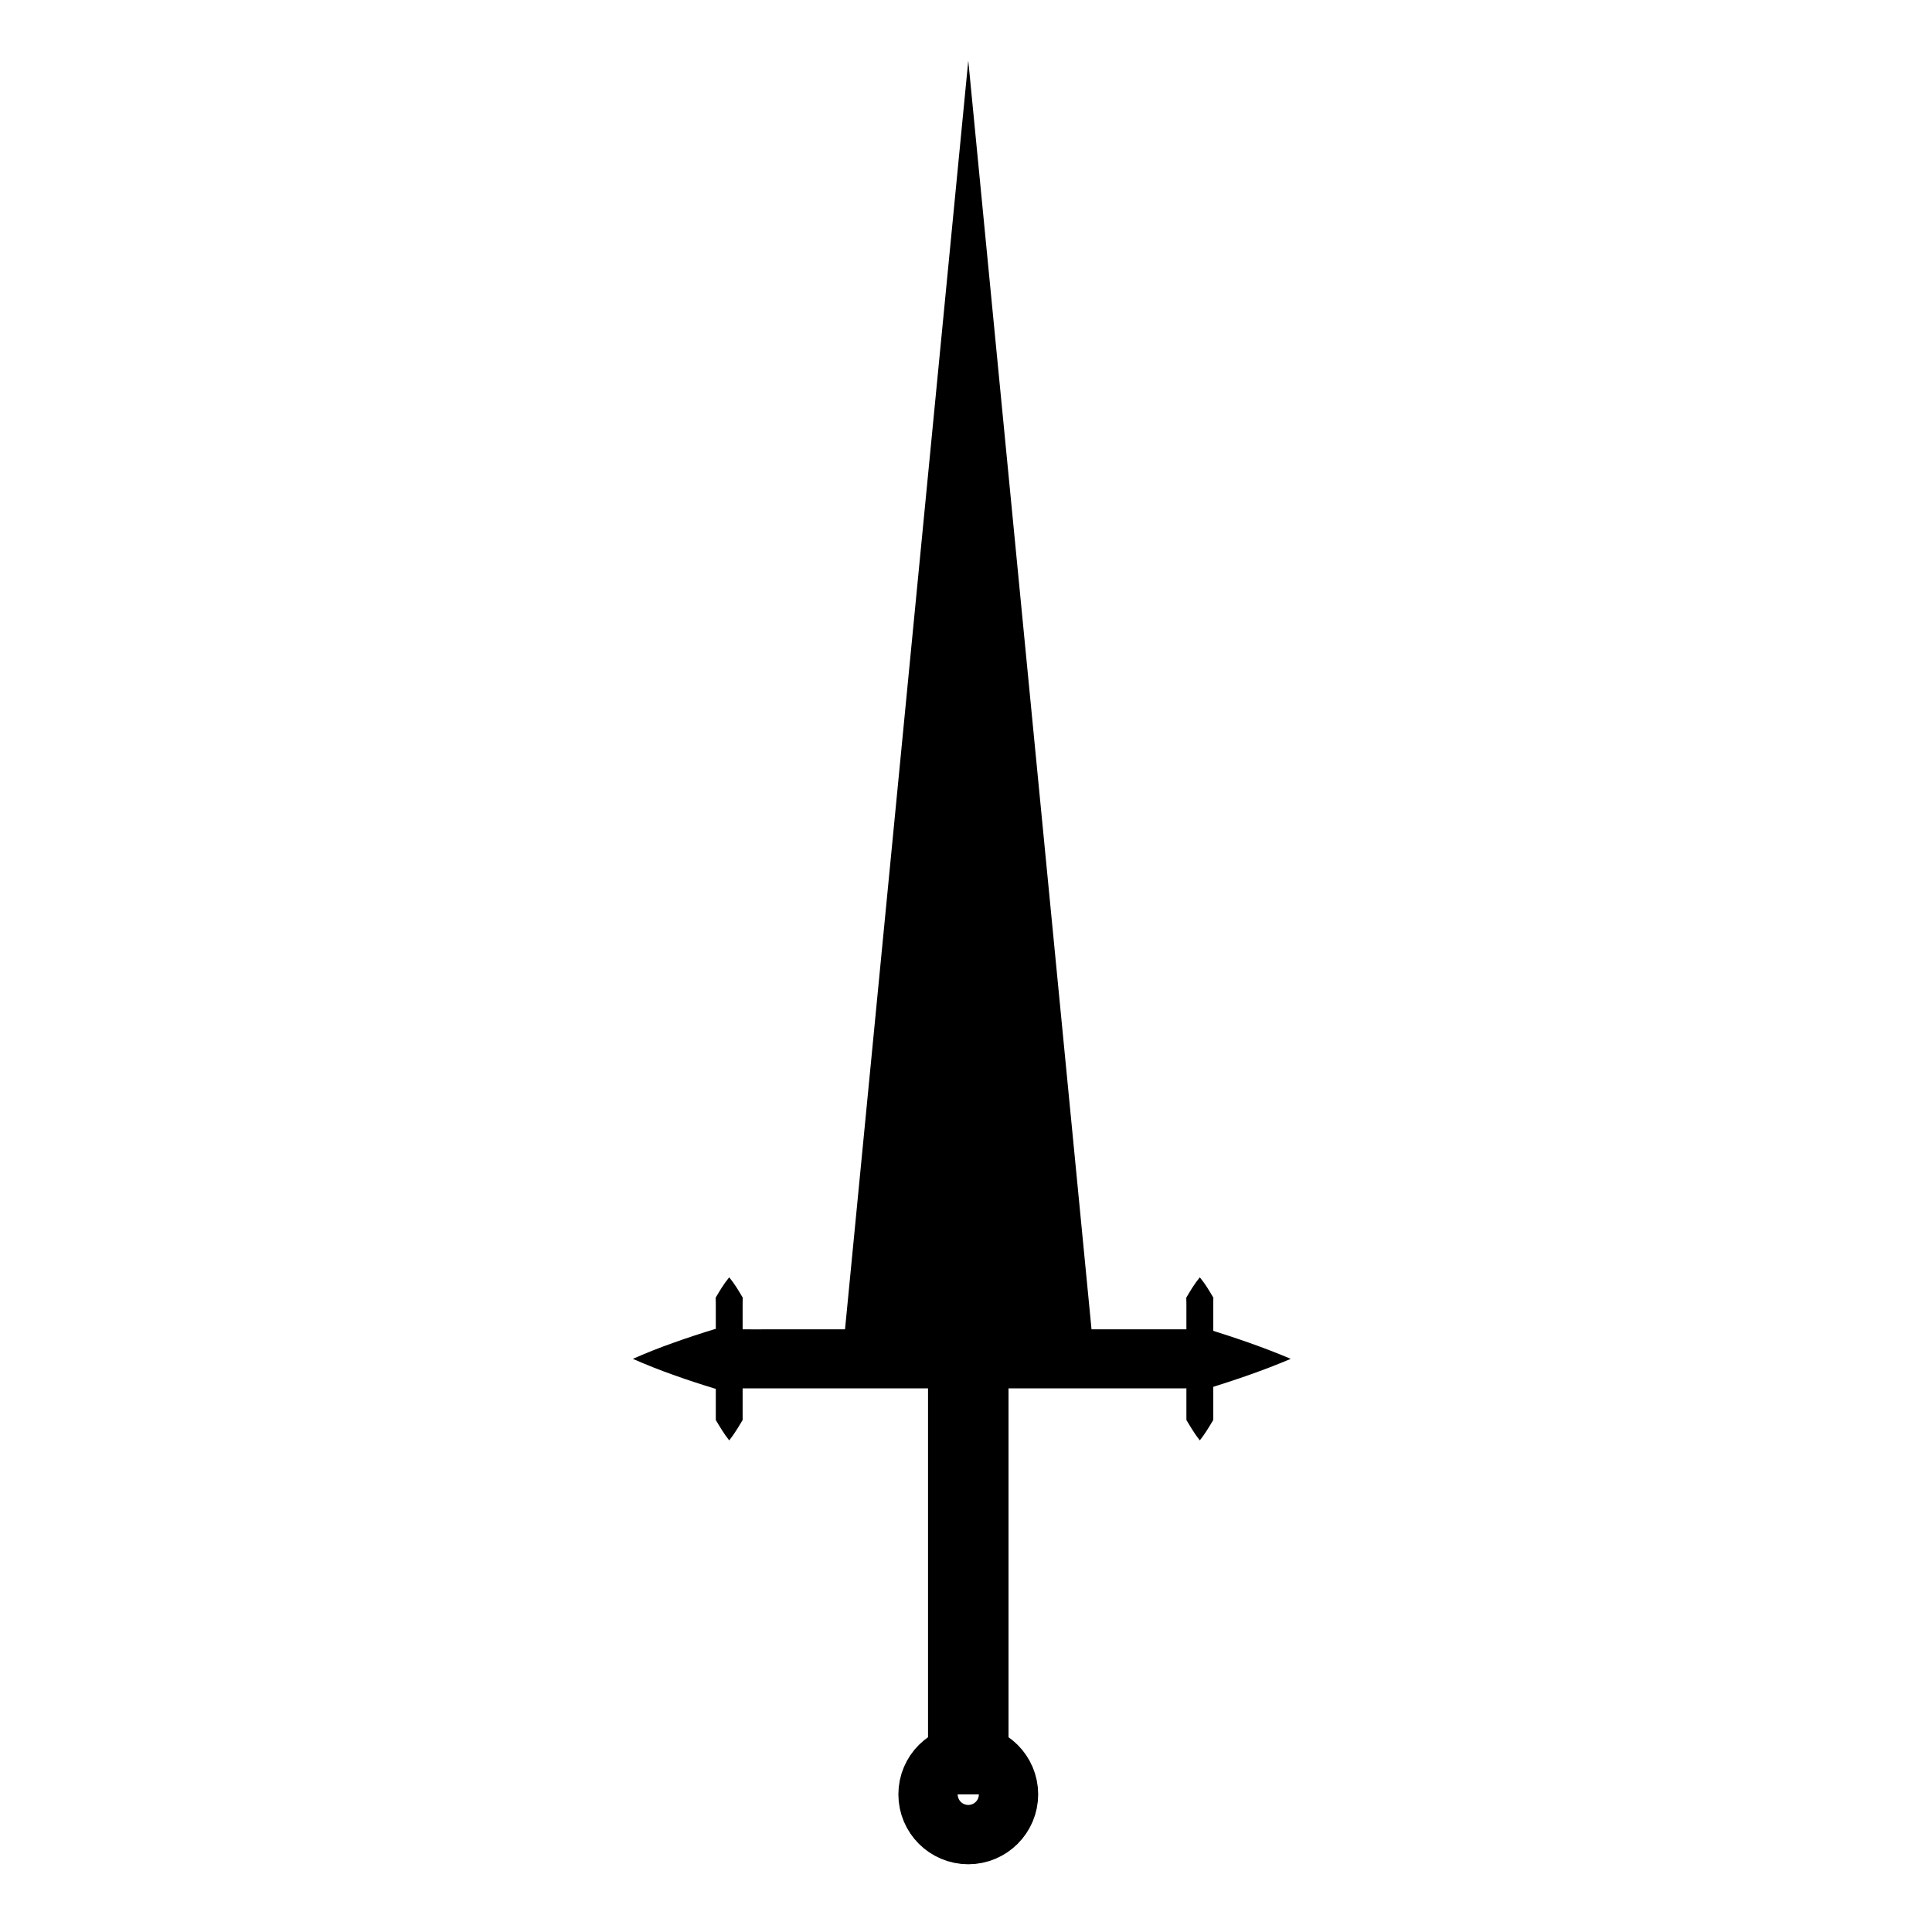 <?xml version="1.0" encoding="iso-8859-1"?>
<!-- Generator: Adobe Illustrator 28.0.0, SVG Export Plug-In . SVG Version: 6.00 Build 0)  -->
<svg version="1.1" id="Layer_1" xmlns="http://www.w3.org/2000/svg" xmlns:xlink="http://www.w3.org/1999/xlink" x="0px" y="0px"
	 viewBox="0 0 360 360" style="enable-background:new 0 0 360 360;" xml:space="preserve">
<g>
	<polygon points="156.924,253.201 180.424,11.302 203.924,253.201 156.924,253.201 	"/>
</g>
<g>
	<path d="M117.921,253.201c2.554-1.124,5.108-2.136,7.662-3.031c2.554-0.917,5.108-1.748,7.662-2.529
		c5.108,0.121,10.216,0.033,15.324,0.06h30.647h30.647h15.324c5.108,1.606,10.216,3.324,15.324,5.5
		c-5.108,2.176-10.216,3.894-15.324,5.5h-15.324h-30.647h-30.647c-5.108,0.027-10.216-0.06-15.324,0.06
		c-2.554-0.782-5.108-1.612-7.662-2.529C123.029,255.337,120.475,254.325,117.921,253.201z"/>
</g>
<line style="fill:none;stroke:#000000;stroke-width:15;stroke-miterlimit:10;" x1="180.424" y1="334.353" x2="180.424" y2="253.201"/>
<circle style="fill:none;stroke:#000000;stroke-width:15;stroke-miterlimit:10;" cx="180.424" cy="334.353" r="5.525"/>
<g>
	<path d="M135.878,238.007c1.042,1.266,1.779,2.532,2.525,3.799c-0.05,1.266-0.014,2.532-0.025,3.799v7.597v7.597v3.799
		c-0.76,1.266-1.497,2.532-2.5,3.799c-1.003-1.266-1.74-2.532-2.5-3.799v-3.799v-7.597v-7.597c-0.011-1.266,0.025-2.532-0.025-3.799
		C134.098,240.54,134.836,239.273,135.878,238.007z"/>
</g>
<g>
	<path d="M223.568,238.007c1.042,1.266,1.779,2.532,2.525,3.799c-0.05,1.266-0.014,2.532-0.025,3.799
		c-0.001,3.787,0.001,11.408,0,15.194c0,0,0,3.799,0,3.799c-0.76,1.266-1.497,2.532-2.5,3.799c-1.003-1.266-1.74-2.532-2.5-3.799
		v-3.799c0.001-3.787-0.001-11.408,0-15.194c-0.011-1.266,0.025-2.532-0.025-3.799C221.789,240.54,222.526,239.273,223.568,238.007
		L223.568,238.007z"/>
</g>
<rect style="fill:none;" width="360" height="360"/>
</svg>
